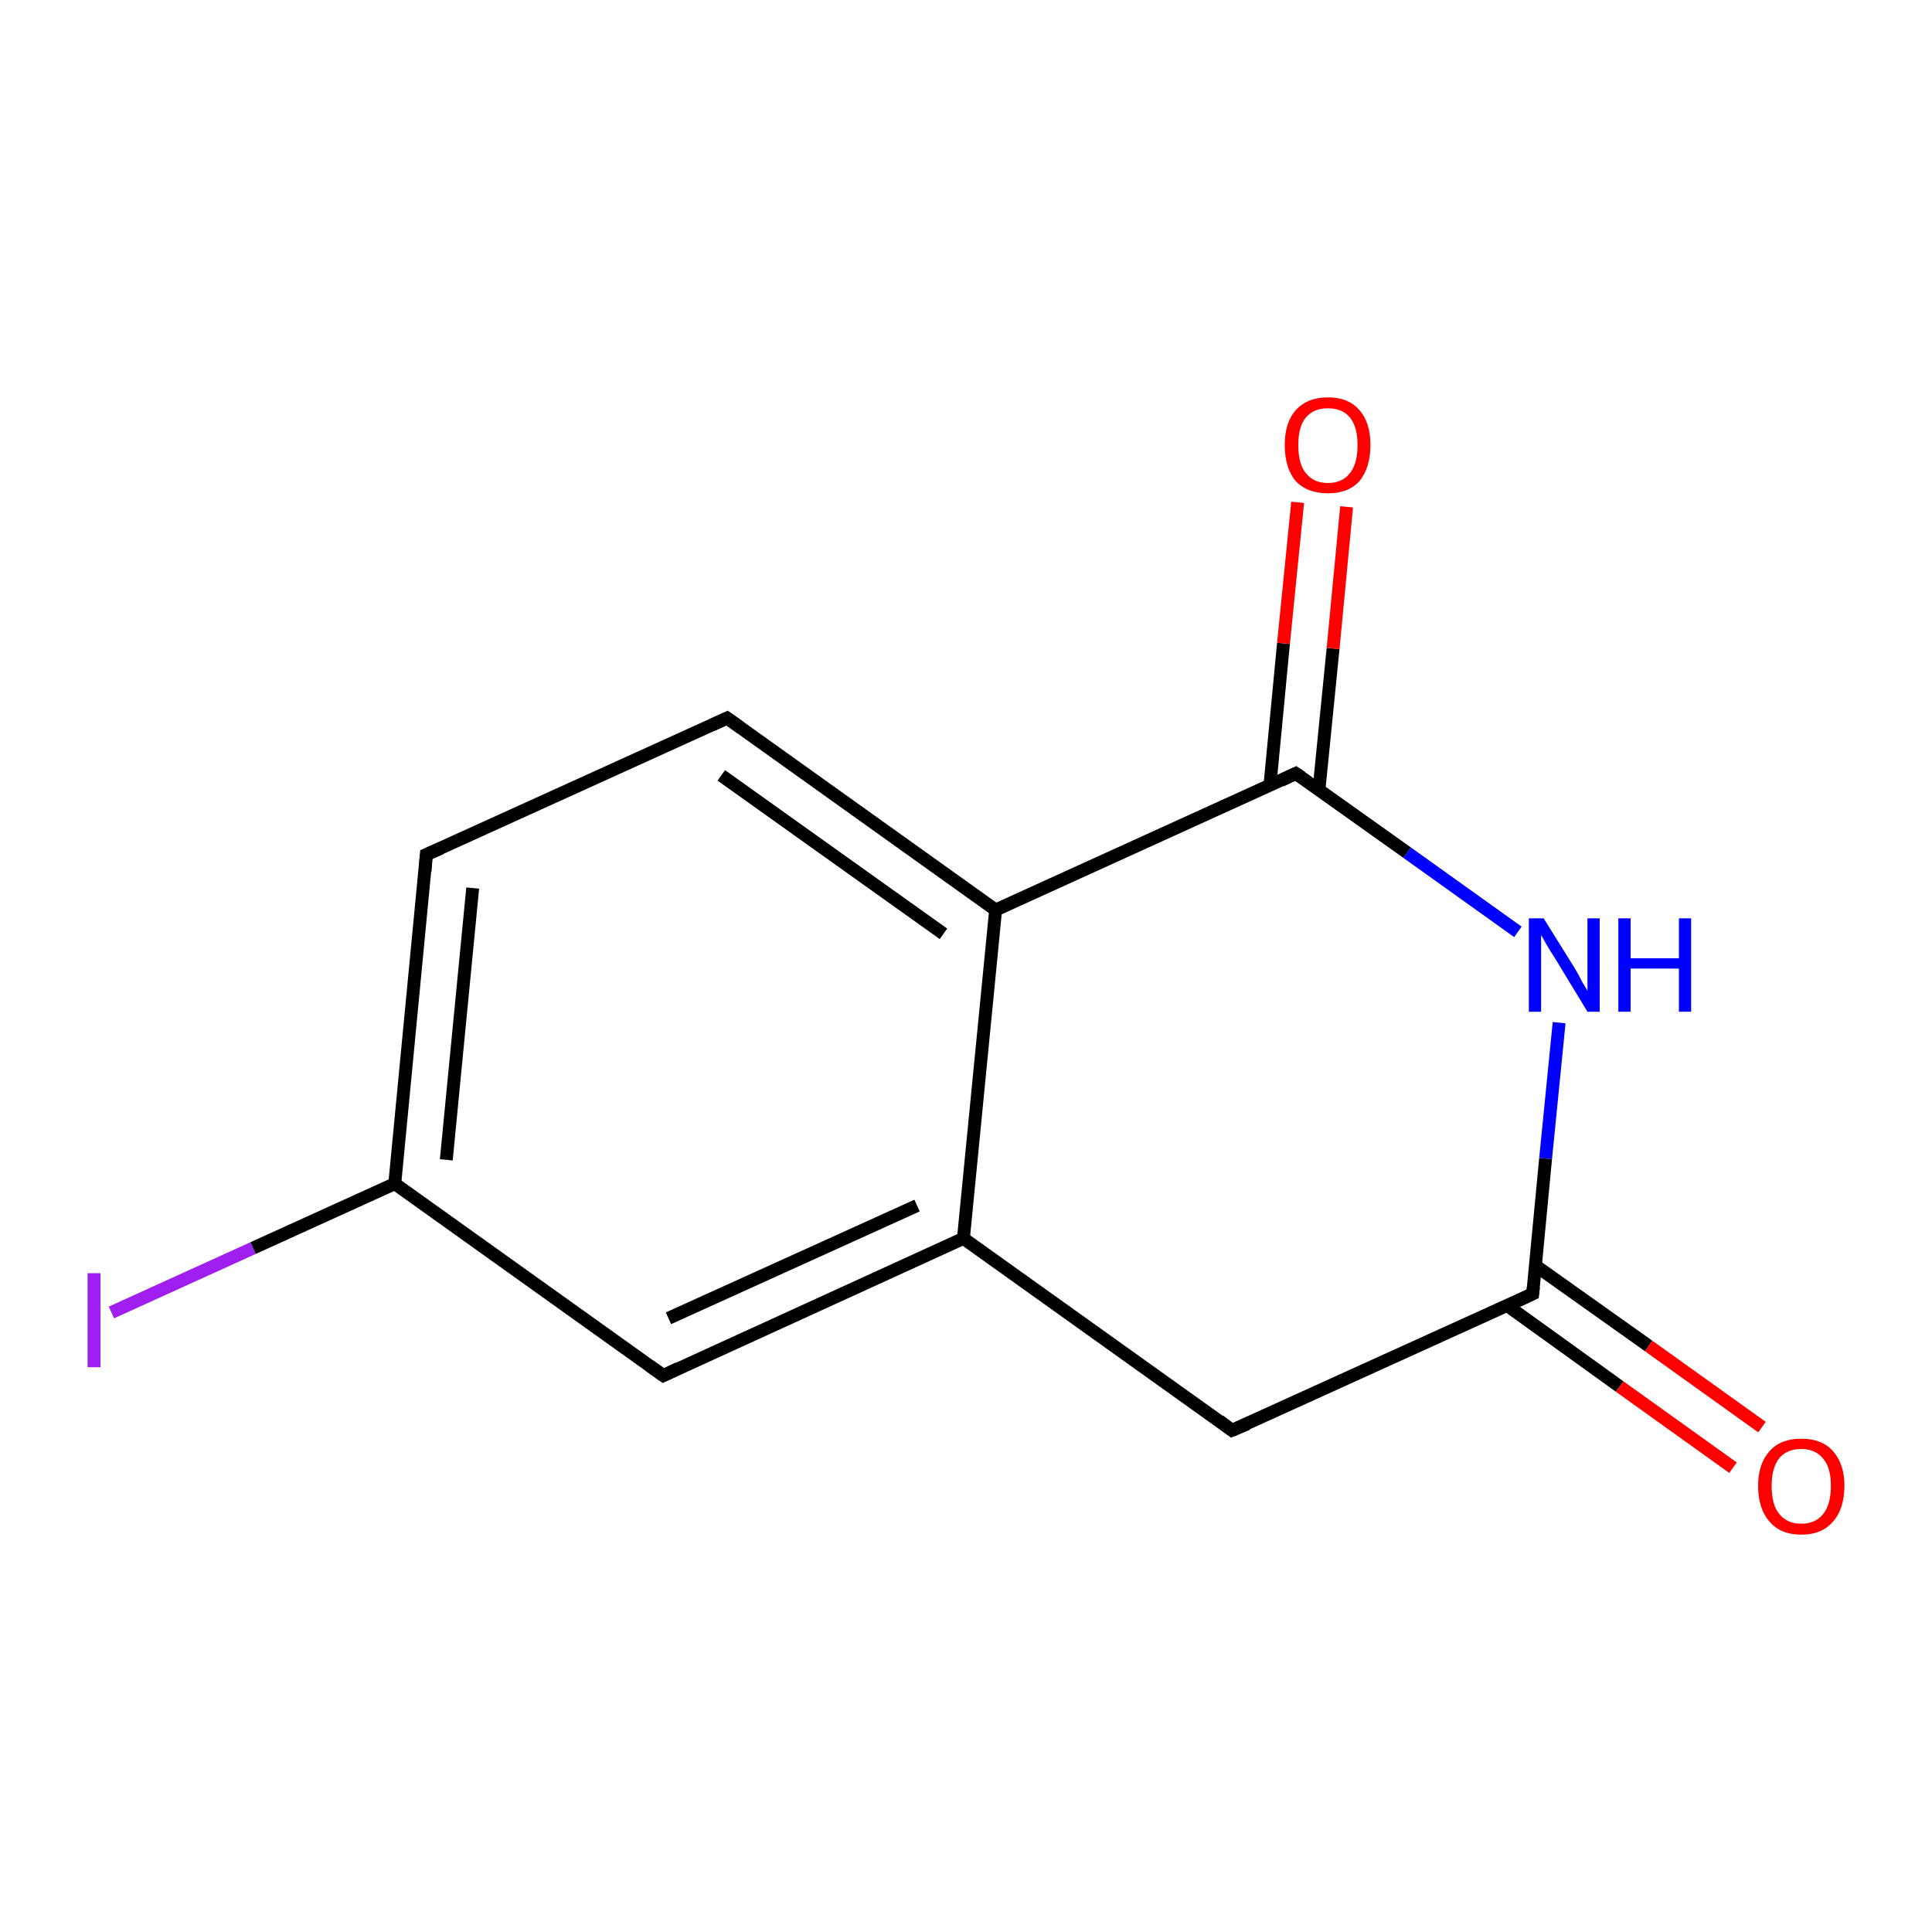 <?xml version='1.0' encoding='iso-8859-1'?>
<svg version='1.1' baseProfile='full'
              xmlns='http://www.w3.org/2000/svg'
                      xmlns:rdkit='http://www.rdkit.org/xml'
                      xmlns:xlink='http://www.w3.org/1999/xlink'
                  xml:space='preserve'
width='300px' height='300px' viewBox='0 0 300 300'>
<!-- END OF HEADER -->
<rect style='opacity:1.0;fill:#FFFFFF;stroke:none' width='300.0' height='300.0' x='0.0' y='0.0'> </rect>
<path class='bond-0 atom-0 atom-1' d='M 17.3,203.8 L 39.3,193.8' style='fill:none;fill-rule:evenodd;stroke:#A01EEF;stroke-width:2.0px;stroke-linecap:butt;stroke-linejoin:miter;stroke-opacity:1' />
<path class='bond-0 atom-0 atom-1' d='M 39.3,193.8 L 61.3,183.8' style='fill:none;fill-rule:evenodd;stroke:#000000;stroke-width:2.0px;stroke-linecap:butt;stroke-linejoin:miter;stroke-opacity:1' />
<path class='bond-1 atom-1 atom-2' d='M 61.3,183.8 L 66.2,132.7' style='fill:none;fill-rule:evenodd;stroke:#000000;stroke-width:2.0px;stroke-linecap:butt;stroke-linejoin:miter;stroke-opacity:1' />
<path class='bond-1 atom-1 atom-2' d='M 69.3,180.1 L 73.4,137.9' style='fill:none;fill-rule:evenodd;stroke:#000000;stroke-width:2.0px;stroke-linecap:butt;stroke-linejoin:miter;stroke-opacity:1' />
<path class='bond-2 atom-2 atom-3' d='M 66.2,132.7 L 112.9,111.5' style='fill:none;fill-rule:evenodd;stroke:#000000;stroke-width:2.0px;stroke-linecap:butt;stroke-linejoin:miter;stroke-opacity:1' />
<path class='bond-3 atom-3 atom-4' d='M 112.9,111.5 L 154.6,141.3' style='fill:none;fill-rule:evenodd;stroke:#000000;stroke-width:2.0px;stroke-linecap:butt;stroke-linejoin:miter;stroke-opacity:1' />
<path class='bond-3 atom-3 atom-4' d='M 112.0,120.4 L 146.5,145.0' style='fill:none;fill-rule:evenodd;stroke:#000000;stroke-width:2.0px;stroke-linecap:butt;stroke-linejoin:miter;stroke-opacity:1' />
<path class='bond-4 atom-4 atom-5' d='M 154.6,141.3 L 201.2,120.1' style='fill:none;fill-rule:evenodd;stroke:#000000;stroke-width:2.0px;stroke-linecap:butt;stroke-linejoin:miter;stroke-opacity:1' />
<path class='bond-5 atom-5 atom-6' d='M 204.8,122.7 L 207.0,100.7' style='fill:none;fill-rule:evenodd;stroke:#000000;stroke-width:2.0px;stroke-linecap:butt;stroke-linejoin:miter;stroke-opacity:1' />
<path class='bond-5 atom-5 atom-6' d='M 207.0,100.7 L 209.1,78.7' style='fill:none;fill-rule:evenodd;stroke:#FF0000;stroke-width:2.0px;stroke-linecap:butt;stroke-linejoin:miter;stroke-opacity:1' />
<path class='bond-5 atom-5 atom-6' d='M 197.2,121.9 L 199.3,99.9' style='fill:none;fill-rule:evenodd;stroke:#000000;stroke-width:2.0px;stroke-linecap:butt;stroke-linejoin:miter;stroke-opacity:1' />
<path class='bond-5 atom-5 atom-6' d='M 199.3,99.9 L 201.5,78.0' style='fill:none;fill-rule:evenodd;stroke:#FF0000;stroke-width:2.0px;stroke-linecap:butt;stroke-linejoin:miter;stroke-opacity:1' />
<path class='bond-6 atom-5 atom-7' d='M 201.2,120.1 L 218.5,132.4' style='fill:none;fill-rule:evenodd;stroke:#000000;stroke-width:2.0px;stroke-linecap:butt;stroke-linejoin:miter;stroke-opacity:1' />
<path class='bond-6 atom-5 atom-7' d='M 218.5,132.4 L 235.7,144.7' style='fill:none;fill-rule:evenodd;stroke:#0000FF;stroke-width:2.0px;stroke-linecap:butt;stroke-linejoin:miter;stroke-opacity:1' />
<path class='bond-7 atom-7 atom-8' d='M 242.1,158.8 L 240.0,179.9' style='fill:none;fill-rule:evenodd;stroke:#0000FF;stroke-width:2.0px;stroke-linecap:butt;stroke-linejoin:miter;stroke-opacity:1' />
<path class='bond-7 atom-7 atom-8' d='M 240.0,179.9 L 238.0,200.9' style='fill:none;fill-rule:evenodd;stroke:#000000;stroke-width:2.0px;stroke-linecap:butt;stroke-linejoin:miter;stroke-opacity:1' />
<path class='bond-8 atom-8 atom-9' d='M 234.0,202.7 L 251.5,215.3' style='fill:none;fill-rule:evenodd;stroke:#000000;stroke-width:2.0px;stroke-linecap:butt;stroke-linejoin:miter;stroke-opacity:1' />
<path class='bond-8 atom-8 atom-9' d='M 251.5,215.3 L 269.1,227.9' style='fill:none;fill-rule:evenodd;stroke:#FF0000;stroke-width:2.0px;stroke-linecap:butt;stroke-linejoin:miter;stroke-opacity:1' />
<path class='bond-8 atom-8 atom-9' d='M 238.4,196.5 L 256.0,209.0' style='fill:none;fill-rule:evenodd;stroke:#000000;stroke-width:2.0px;stroke-linecap:butt;stroke-linejoin:miter;stroke-opacity:1' />
<path class='bond-8 atom-8 atom-9' d='M 256.0,209.0 L 273.6,221.6' style='fill:none;fill-rule:evenodd;stroke:#FF0000;stroke-width:2.0px;stroke-linecap:butt;stroke-linejoin:miter;stroke-opacity:1' />
<path class='bond-9 atom-8 atom-10' d='M 238.0,200.9 L 191.3,222.1' style='fill:none;fill-rule:evenodd;stroke:#000000;stroke-width:2.0px;stroke-linecap:butt;stroke-linejoin:miter;stroke-opacity:1' />
<path class='bond-10 atom-10 atom-11' d='M 191.3,222.1 L 149.6,192.3' style='fill:none;fill-rule:evenodd;stroke:#000000;stroke-width:2.0px;stroke-linecap:butt;stroke-linejoin:miter;stroke-opacity:1' />
<path class='bond-11 atom-11 atom-12' d='M 149.6,192.3 L 103.0,213.6' style='fill:none;fill-rule:evenodd;stroke:#000000;stroke-width:2.0px;stroke-linecap:butt;stroke-linejoin:miter;stroke-opacity:1' />
<path class='bond-11 atom-11 atom-12' d='M 142.4,187.2 L 103.8,204.7' style='fill:none;fill-rule:evenodd;stroke:#000000;stroke-width:2.0px;stroke-linecap:butt;stroke-linejoin:miter;stroke-opacity:1' />
<path class='bond-12 atom-12 atom-1' d='M 103.0,213.6 L 61.3,183.8' style='fill:none;fill-rule:evenodd;stroke:#000000;stroke-width:2.0px;stroke-linecap:butt;stroke-linejoin:miter;stroke-opacity:1' />
<path class='bond-13 atom-11 atom-4' d='M 149.6,192.3 L 154.6,141.3' style='fill:none;fill-rule:evenodd;stroke:#000000;stroke-width:2.0px;stroke-linecap:butt;stroke-linejoin:miter;stroke-opacity:1' />
<path d='M 66.0,135.3 L 66.2,132.7 L 68.5,131.7' style='fill:none;stroke:#000000;stroke-width:2.0px;stroke-linecap:butt;stroke-linejoin:miter;stroke-opacity:1;' />
<path d='M 110.5,112.6 L 112.9,111.5 L 115.0,113.0' style='fill:none;stroke:#000000;stroke-width:2.0px;stroke-linecap:butt;stroke-linejoin:miter;stroke-opacity:1;' />
<path d='M 198.9,121.2 L 201.2,120.1 L 202.1,120.7' style='fill:none;stroke:#000000;stroke-width:2.0px;stroke-linecap:butt;stroke-linejoin:miter;stroke-opacity:1;' />
<path d='M 238.1,199.9 L 238.0,200.9 L 235.7,202.0' style='fill:none;stroke:#000000;stroke-width:2.0px;stroke-linecap:butt;stroke-linejoin:miter;stroke-opacity:1;' />
<path d='M 193.7,221.1 L 191.3,222.1 L 189.3,220.6' style='fill:none;stroke:#000000;stroke-width:2.0px;stroke-linecap:butt;stroke-linejoin:miter;stroke-opacity:1;' />
<path d='M 105.3,212.5 L 103.0,213.6 L 100.9,212.1' style='fill:none;stroke:#000000;stroke-width:2.0px;stroke-linecap:butt;stroke-linejoin:miter;stroke-opacity:1;' />
<path class='atom-0' d='M 13.6 197.7
L 15.6 197.7
L 15.6 212.3
L 13.6 212.3
L 13.6 197.7
' fill='#A01EEF'/>
<path class='atom-6' d='M 199.5 69.1
Q 199.5 65.6, 201.2 63.7
Q 203.0 61.7, 206.2 61.7
Q 209.4 61.7, 211.1 63.7
Q 212.8 65.6, 212.8 69.1
Q 212.8 72.6, 211.1 74.7
Q 209.4 76.6, 206.2 76.6
Q 203.0 76.6, 201.2 74.7
Q 199.5 72.7, 199.5 69.1
M 206.2 75.0
Q 208.4 75.0, 209.6 73.5
Q 210.8 72.0, 210.8 69.1
Q 210.8 66.3, 209.6 64.8
Q 208.4 63.4, 206.2 63.4
Q 204.0 63.4, 202.8 64.8
Q 201.6 66.2, 201.6 69.1
Q 201.6 72.1, 202.8 73.5
Q 204.0 75.0, 206.2 75.0
' fill='#FF0000'/>
<path class='atom-7' d='M 239.7 142.6
L 244.5 150.3
Q 245.0 151.1, 245.7 152.5
Q 246.5 153.8, 246.5 153.9
L 246.5 142.6
L 248.4 142.6
L 248.4 157.1
L 246.5 157.1
L 241.4 148.7
Q 240.8 147.8, 240.1 146.6
Q 239.5 145.5, 239.3 145.2
L 239.3 157.1
L 237.4 157.1
L 237.4 142.6
L 239.7 142.6
' fill='#0000FF'/>
<path class='atom-7' d='M 251.3 142.6
L 253.2 142.6
L 253.2 148.8
L 260.7 148.8
L 260.7 142.6
L 262.6 142.6
L 262.6 157.1
L 260.7 157.1
L 260.7 150.4
L 253.2 150.4
L 253.2 157.1
L 251.3 157.1
L 251.3 142.6
' fill='#0000FF'/>
<path class='atom-9' d='M 273.0 230.7
Q 273.0 227.3, 274.8 225.3
Q 276.5 223.4, 279.7 223.4
Q 282.9 223.4, 284.6 225.3
Q 286.4 227.3, 286.4 230.7
Q 286.4 234.3, 284.6 236.3
Q 282.9 238.3, 279.7 238.3
Q 276.5 238.3, 274.8 236.3
Q 273.0 234.3, 273.0 230.7
M 279.7 236.6
Q 281.9 236.6, 283.1 235.1
Q 284.3 233.6, 284.3 230.7
Q 284.3 227.9, 283.1 226.5
Q 281.9 225.0, 279.7 225.0
Q 277.5 225.0, 276.3 226.4
Q 275.1 227.9, 275.1 230.7
Q 275.1 233.7, 276.3 235.1
Q 277.5 236.6, 279.7 236.6
' fill='#FF0000'/>
</svg>
